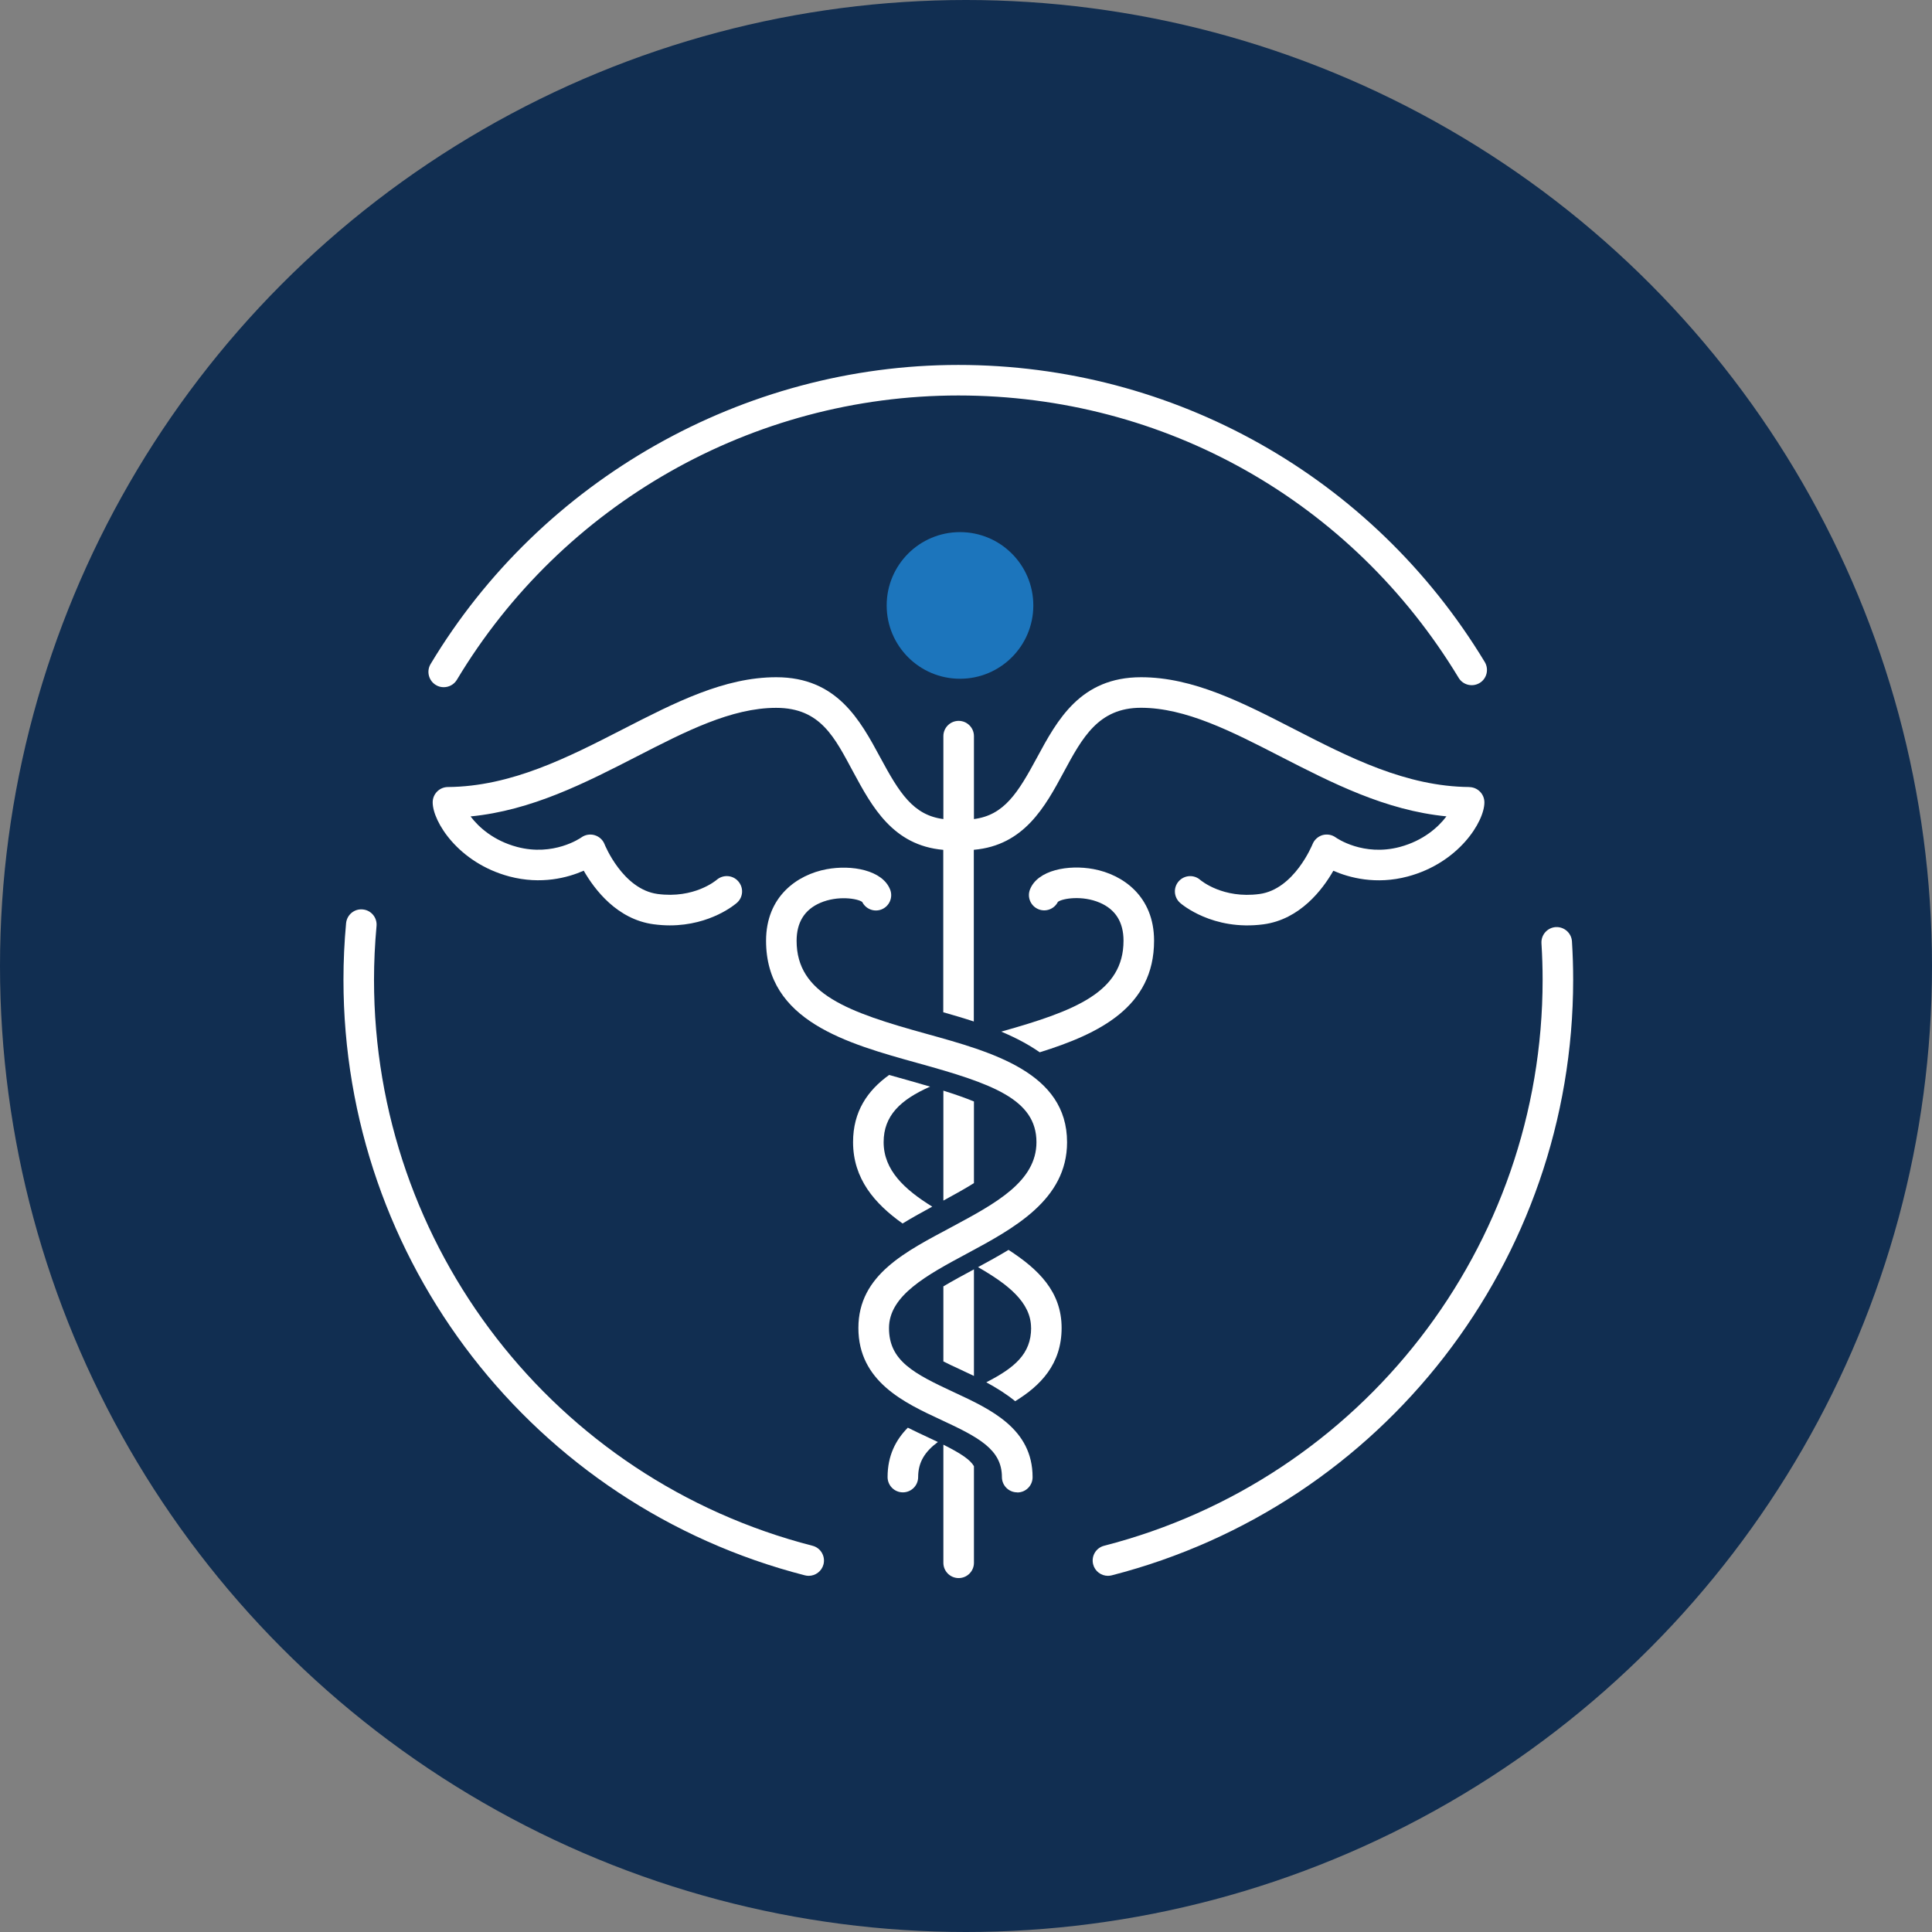 <svg width="90" height="90" viewBox="0 0 90 90" fill="none" xmlns="http://www.w3.org/2000/svg">
<rect x="0" y="0" width="90" height="90" fill="#808080" stroke="none"/>
<circle cx="45" cy="45" r="45" fill="#112E51"/>
<path d="M20.668 32.012C20.543 32.012 20.418 31.981 20.304 31.91C19.968 31.708 19.857 31.269 20.059 30.933C25.214 22.34 34.633 17 44.641 17C54.649 17 63.926 22.175 69.166 30.839C69.368 31.175 69.263 31.614 68.927 31.816C68.591 32.018 68.153 31.913 67.95 31.577C62.969 23.342 54.256 18.423 44.644 18.423C35.031 18.423 26.182 23.498 21.283 31.668C21.149 31.89 20.913 32.012 20.671 32.012H20.668Z" fill="white"/>
<path d="M51.612 73.408C51.296 73.408 51.005 73.195 50.923 72.873C50.826 72.491 51.054 72.104 51.435 72.007C63.462 68.916 71.861 58.074 71.861 45.644C71.861 45.094 71.844 44.536 71.807 43.942C71.784 43.549 72.081 43.213 72.473 43.187C72.866 43.167 73.202 43.461 73.228 43.853C73.267 44.477 73.284 45.063 73.284 45.641C73.284 58.723 64.446 70.132 51.791 73.385C51.731 73.399 51.672 73.408 51.615 73.408H51.612Z" fill="white"/>
<path d="M37.67 73.408C37.61 73.408 37.55 73.399 37.493 73.385C24.838 70.135 16 58.726 16 45.641C16 44.776 16.04 43.89 16.122 43.008C16.159 42.615 16.507 42.325 16.897 42.365C17.289 42.399 17.577 42.746 17.54 43.139C17.463 43.981 17.423 44.824 17.423 45.644C17.423 58.077 25.823 68.919 37.849 72.007C38.231 72.104 38.458 72.494 38.362 72.873C38.279 73.194 37.989 73.408 37.673 73.408H37.67Z" fill="white"/>
<path d="M47.385 69.52C46.992 69.52 46.673 69.201 46.673 68.808C46.673 67.524 45.597 66.958 43.844 66.144C42.125 65.347 39.987 64.351 39.987 61.863C39.987 59.375 42.207 58.299 44.356 57.146C46.374 56.062 48.282 55.04 48.282 53.207C48.282 51.2 46.201 50.477 42.776 49.529C39.452 48.607 35.686 47.565 35.686 43.825C35.686 41.755 37.143 40.745 38.504 40.492C39.674 40.273 41.111 40.532 41.467 41.442C41.609 41.81 41.427 42.222 41.063 42.365C40.716 42.501 40.329 42.345 40.166 42.017C39.95 41.855 39.028 41.707 38.214 42.057C37.479 42.373 37.109 42.968 37.109 43.828C37.109 46.301 39.503 47.15 43.158 48.16C46.229 49.011 49.708 49.973 49.708 53.21C49.708 55.894 47.223 57.226 45.031 58.404C43.169 59.404 41.413 60.349 41.413 61.868C41.413 63.389 42.56 63.983 44.447 64.86C46.161 65.657 48.102 66.557 48.102 68.814C48.102 69.207 47.783 69.525 47.391 69.525L47.385 69.52Z" fill="white"/>
<path d="M44.721 31.619C46.607 31.619 48.136 30.09 48.136 28.204C48.136 26.317 46.607 24.788 44.721 24.788C42.834 24.788 41.305 26.317 41.305 28.204C41.305 30.09 42.834 31.619 44.721 31.619Z" fill="#1C75BC"/>
<path d="M43.946 59.924V63.42C44.171 63.534 44.419 63.653 44.701 63.781C44.917 63.881 45.142 63.986 45.37 64.097V59.13C45.37 59.13 45.35 59.142 45.341 59.147C44.866 59.403 44.385 59.663 43.946 59.924Z" fill="white"/>
<path d="M45.37 51.311C44.98 51.149 44.507 50.984 43.946 50.807V55.928C44.481 55.638 44.96 55.37 45.37 55.114V51.311Z" fill="white"/>
<path d="M43.946 67.299V72.802C43.946 73.195 44.265 73.513 44.658 73.513C45.051 73.513 45.37 73.195 45.37 72.802V68.301C45.199 68.005 44.783 67.718 43.946 67.299Z" fill="white"/>
<path d="M68.454 36.663C65.497 36.64 62.852 35.283 60.293 33.968C57.871 32.724 55.58 31.548 53.155 31.548C50.328 31.548 49.252 33.541 48.304 35.297C47.425 36.925 46.781 37.975 45.37 38.155V34.292C45.37 33.899 45.051 33.581 44.658 33.581C44.265 33.581 43.946 33.899 43.946 34.292V38.155C42.535 37.975 41.891 36.925 41.012 35.297C40.064 33.541 38.988 31.548 36.161 31.548C33.736 31.548 31.448 32.724 29.022 33.968C26.463 35.28 23.819 36.64 20.862 36.663C20.472 36.666 20.156 36.985 20.156 37.375C20.156 38.272 21.348 40.193 23.725 40.828C25.214 41.223 26.455 40.885 27.192 40.56C27.696 41.437 28.746 42.829 30.448 43.056C30.71 43.09 30.961 43.108 31.2 43.108C33.121 43.108 34.277 42.103 34.331 42.054C34.624 41.795 34.65 41.351 34.391 41.055C34.135 40.759 33.685 40.731 33.389 40.984C33.346 41.021 32.333 41.872 30.634 41.645C29.008 41.428 28.169 39.347 28.163 39.328C28.083 39.123 27.912 38.969 27.702 38.906C27.491 38.844 27.263 38.881 27.084 39.009C27.033 39.046 25.786 39.905 24.087 39.453C22.994 39.162 22.296 38.531 21.921 38.032C24.767 37.753 27.255 36.475 29.669 35.237C31.934 34.073 34.075 32.974 36.156 32.974C38.236 32.974 38.885 34.366 39.754 35.974C40.622 37.58 41.598 39.387 43.941 39.589V47.155C44.41 47.289 44.889 47.428 45.364 47.585V39.587C47.706 39.384 48.686 37.577 49.551 35.971C50.419 34.36 51.171 32.971 53.149 32.971C55.23 32.971 57.37 34.07 59.636 35.234C62.05 36.472 64.535 37.751 67.381 38.029C67.002 38.533 66.305 39.16 65.215 39.453C63.513 39.908 62.272 39.046 62.223 39.011C62.044 38.881 61.816 38.844 61.606 38.903C61.395 38.966 61.224 39.123 61.142 39.328C61.133 39.347 60.293 41.431 58.668 41.647C56.969 41.875 55.956 41.024 55.916 40.993C55.622 40.731 55.173 40.759 54.911 41.052C54.649 41.346 54.677 41.795 54.971 42.057C55.03 42.111 56.488 43.372 58.856 43.059C60.558 42.831 61.611 41.44 62.112 40.563C62.85 40.885 64.093 41.226 65.579 40.83C67.956 40.196 69.149 38.274 69.149 37.378C69.149 36.988 68.833 36.669 68.443 36.666L68.454 36.663Z" fill="white"/>
<path d="M42.292 66.505C41.723 67.08 41.347 67.812 41.347 68.808C41.347 69.201 41.666 69.52 42.059 69.52C42.452 69.52 42.771 69.201 42.771 68.808C42.771 68.099 43.101 67.61 43.69 67.174C43.545 67.103 43.394 67.032 43.226 66.955C42.927 66.816 42.611 66.668 42.292 66.508V66.505Z" fill="white"/>
<path d="M53.761 43.819C53.761 41.75 52.303 40.739 50.943 40.486C49.773 40.267 48.336 40.526 47.98 41.437C47.837 41.804 48.02 42.217 48.384 42.359C48.731 42.496 49.118 42.339 49.281 42.012C49.497 41.849 50.419 41.701 51.233 42.051C51.968 42.367 52.338 42.962 52.338 43.822C52.338 46.213 50.095 47.087 46.642 48.057C47.285 48.328 47.894 48.641 48.435 49.02C51.199 48.16 53.761 46.91 53.761 43.825V43.819Z" fill="white"/>
<path d="M41.163 53.204C41.163 51.977 41.942 51.231 43.329 50.619C43.013 50.525 42.68 50.429 42.312 50.326C42.022 50.246 41.72 50.161 41.419 50.076C40.408 50.801 39.739 51.783 39.739 53.204C39.739 54.912 40.747 56.073 42.045 56.995C42.506 56.714 42.976 56.455 43.428 56.21C42.136 55.41 41.163 54.513 41.163 53.207V53.204Z" fill="white"/>
<path d="M48.034 61.86C48.034 63.07 47.263 63.716 45.945 64.393C46.408 64.644 46.873 64.931 47.291 65.273C48.464 64.555 49.454 63.553 49.454 61.86C49.454 60.166 48.367 59.122 46.981 58.225C46.508 58.513 46.024 58.777 45.56 59.028C46.935 59.819 48.031 60.659 48.031 61.86H48.034Z" fill="white"/>
</svg>
